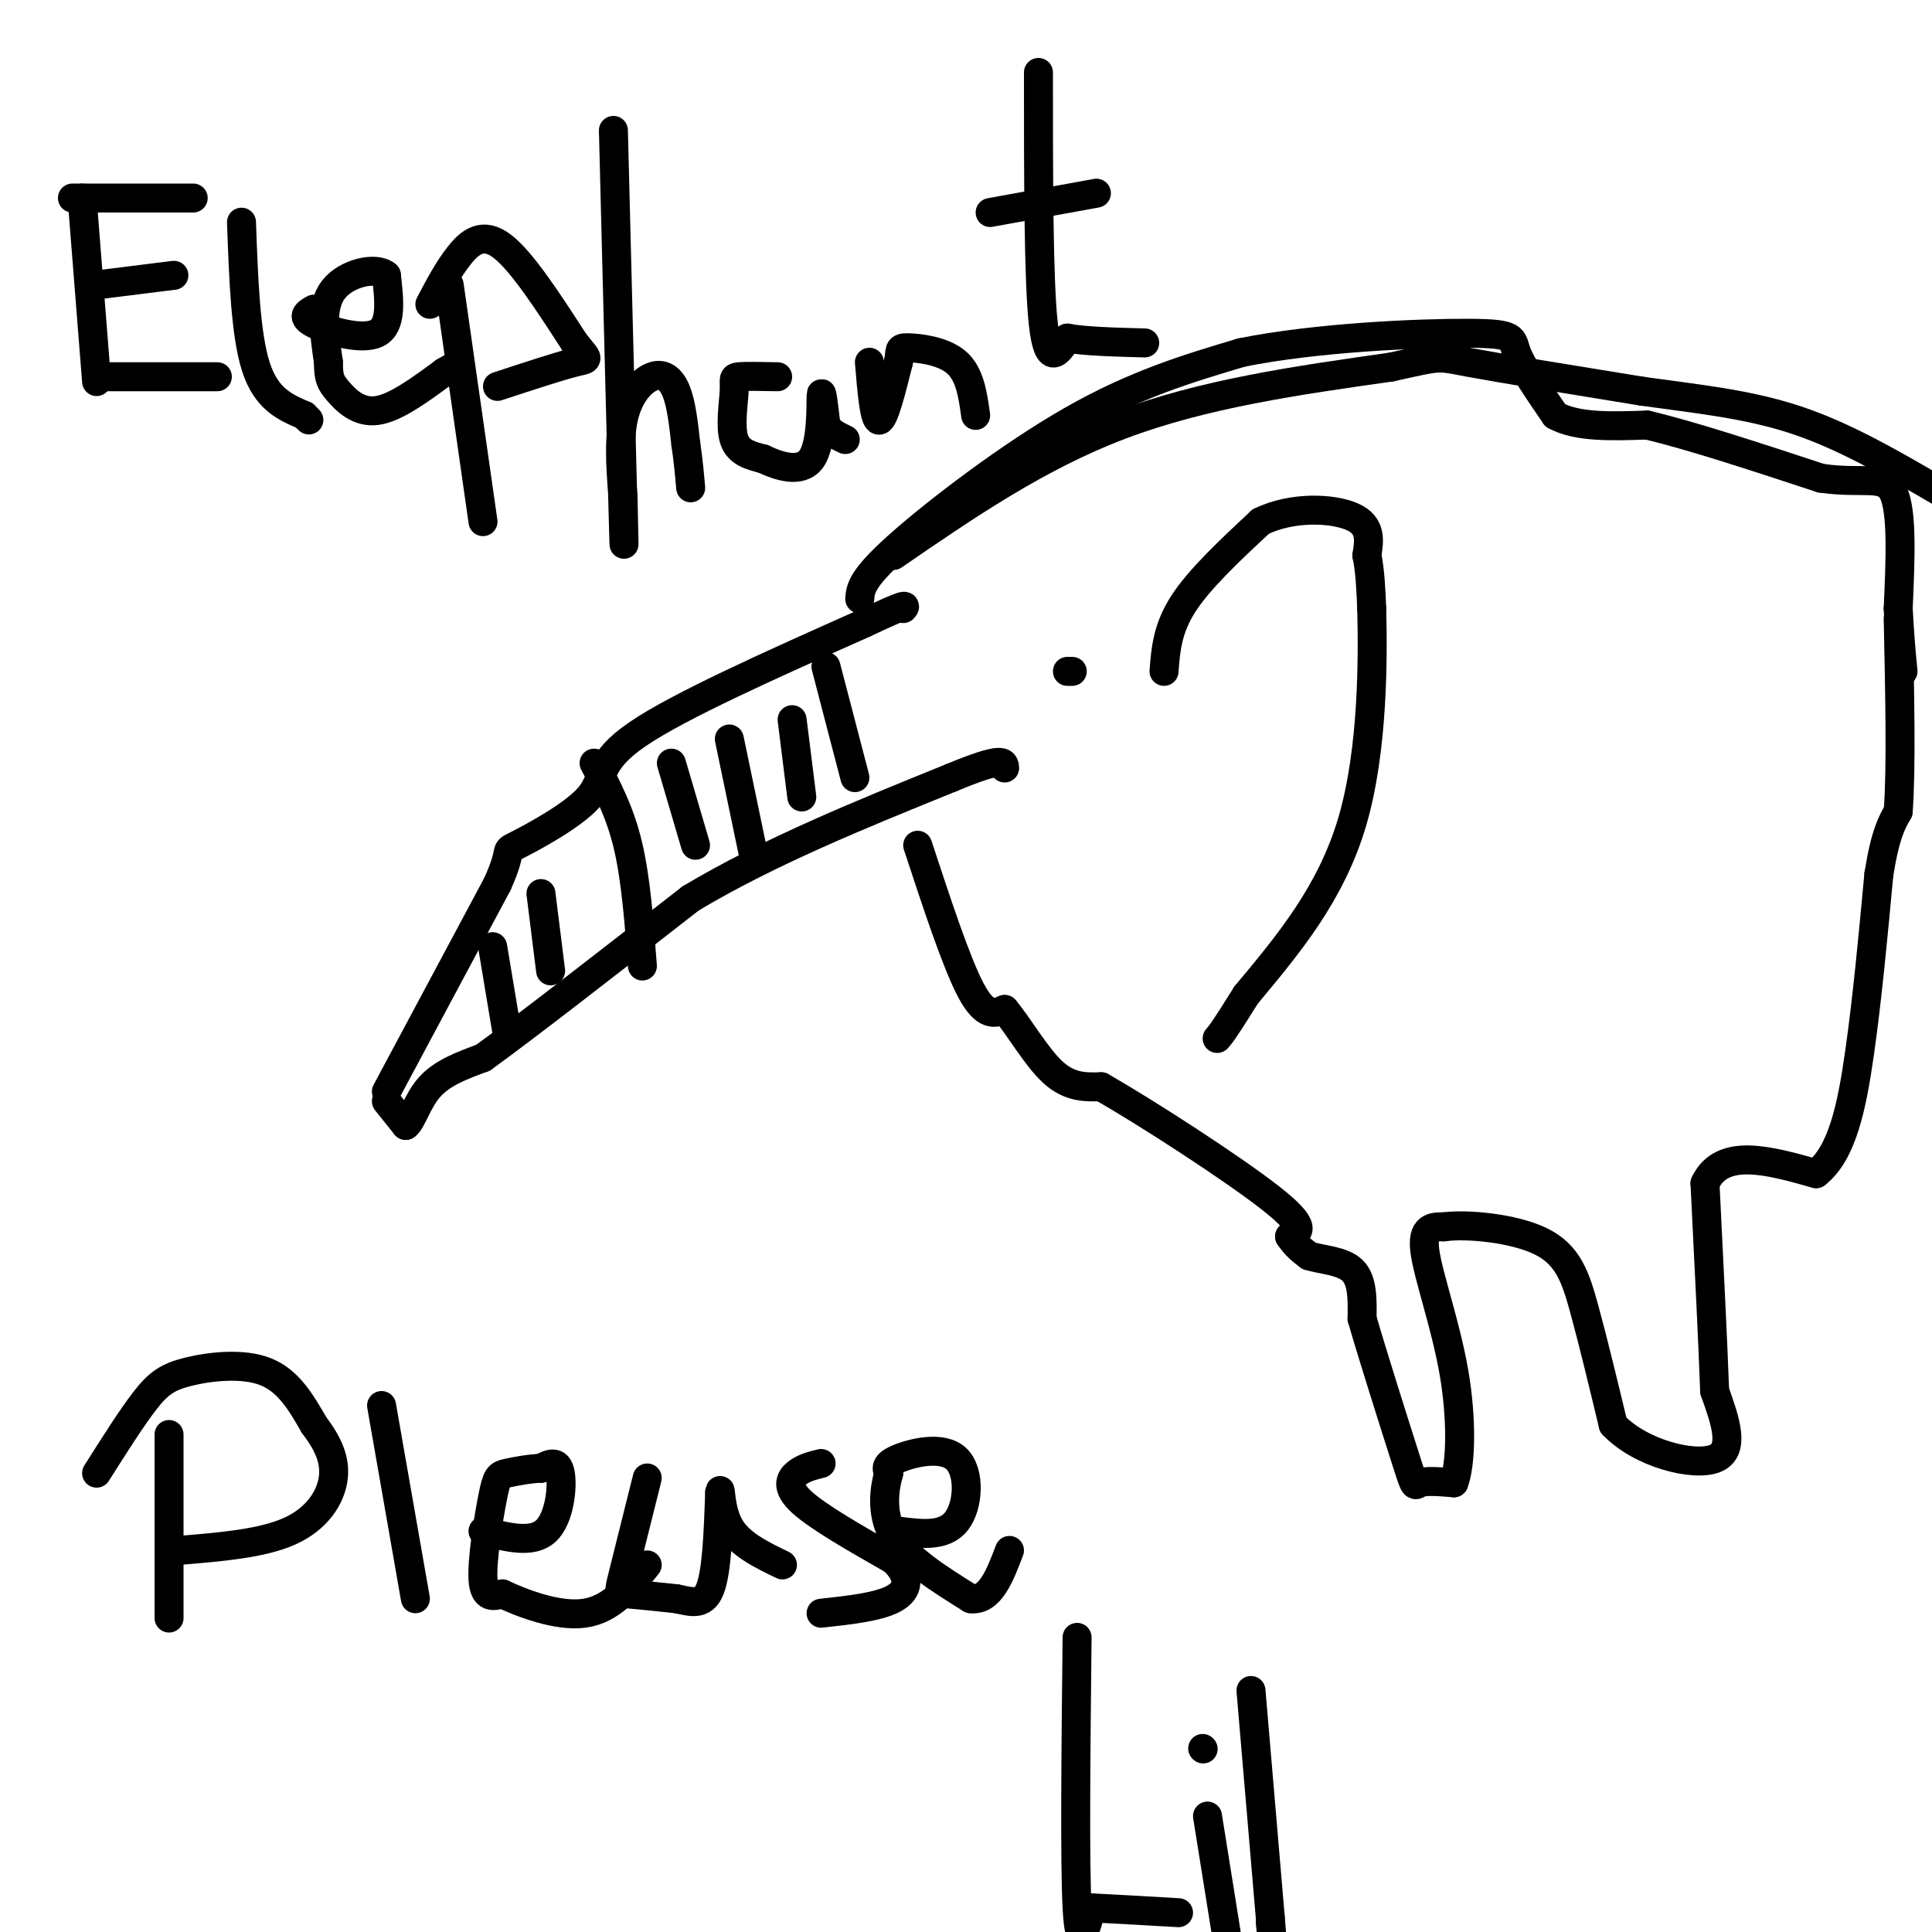 <svg viewBox='0 0 400 400' version='1.1' xmlns='http://www.w3.org/2000/svg' xmlns:xlink='http://www.w3.org/1999/xlink'><g fill='none' stroke='#000000' stroke-width='6' stroke-linecap='round' stroke-linejoin='round'><path d='M80,226c0.000,0.000 23.000,-43.000 23,-43'/><path d='M103,183c3.565,-7.992 0.976,-6.472 4,-8c3.024,-1.528 11.660,-6.104 15,-10c3.340,-3.896 1.383,-7.113 10,-13c8.617,-5.887 27.809,-14.443 47,-23'/><path d='M179,129c9.167,-4.333 8.583,-3.667 8,-3'/><path d='M80,228c0.000,0.000 4.000,5.000 4,5'/><path d='M84,233c1.244,-0.733 2.356,-5.067 5,-8c2.644,-2.933 6.822,-4.467 11,-6'/><path d='M100,219c9.000,-6.500 26.000,-19.750 43,-33'/><path d='M143,186c16.167,-9.667 35.083,-17.333 54,-25'/><path d='M197,161c10.833,-4.500 10.917,-3.250 11,-2'/><path d='M178,124c0.156,-2.067 0.311,-4.133 8,-11c7.689,-6.867 22.911,-18.533 36,-26c13.089,-7.467 24.044,-10.733 35,-14'/><path d='M257,73c15.548,-3.155 36.917,-4.042 47,-4c10.083,0.042 8.881,1.012 10,4c1.119,2.988 4.560,7.994 8,13'/><path d='M322,86c4.500,2.500 11.750,2.250 19,2'/><path d='M341,88c9.167,2.167 22.583,6.583 36,11'/><path d='M377,99c8.889,1.311 13.111,-0.911 15,3c1.889,3.911 1.444,13.956 1,24'/><path d='M393,126c0.333,6.167 0.667,9.583 1,13'/><path d='M171,138c0.000,0.000 6.000,23.000 6,23'/><path d='M164,149c0.000,0.000 2.000,16.000 2,16'/><path d='M151,153c0.000,0.000 5.000,24.000 5,24'/><path d='M123,158c2.667,5.000 5.333,10.000 7,17c1.667,7.000 2.333,16.000 3,25'/><path d='M112,185c0.000,0.000 2.000,16.000 2,16'/><path d='M102,196c0.000,0.000 3.000,18.000 3,18'/><path d='M139,158c0.000,0.000 5.000,17.000 5,17'/><path d='M185,115c14.917,-10.250 29.833,-20.500 47,-27c17.167,-6.500 36.583,-9.250 56,-12'/><path d='M288,76c10.667,-2.356 9.333,-2.244 16,-1c6.667,1.244 21.333,3.622 36,6'/><path d='M340,81c11.378,1.600 21.822,2.600 32,6c10.178,3.400 20.089,9.200 30,15'/><path d='M241,139c0.333,-4.417 0.667,-8.833 4,-14c3.333,-5.167 9.667,-11.083 16,-17'/><path d='M261,108c6.578,-3.222 15.022,-2.778 19,-1c3.978,1.778 3.489,4.889 3,8'/><path d='M283,115c0.667,3.167 0.833,7.083 1,11'/><path d='M284,126c0.244,9.889 0.356,29.111 -4,44c-4.356,14.889 -13.178,25.444 -22,36'/><path d='M258,206c-4.667,7.500 -5.333,8.250 -6,9'/><path d='M221,139c0.000,0.000 1.000,0.000 1,0'/><path d='M190,175c4.000,12.167 8.000,24.333 11,30c3.000,5.667 5.000,4.833 7,4'/><path d='M208,209c2.867,3.378 6.533,9.822 10,13c3.467,3.178 6.733,3.089 10,3'/><path d='M228,225c9.156,5.222 27.044,16.778 35,23c7.956,6.222 5.978,7.111 4,8'/><path d='M267,256c1.333,2.000 2.667,3.000 4,4'/><path d='M271,260c2.533,0.844 6.867,0.956 9,3c2.133,2.044 2.067,6.022 2,10'/><path d='M282,273c2.250,7.810 6.875,22.333 9,29c2.125,6.667 1.750,5.476 3,5c1.250,-0.476 4.125,-0.238 7,0'/><path d='M301,307c1.488,-3.774 1.708,-13.208 0,-23c-1.708,-9.792 -5.345,-19.940 -6,-25c-0.655,-5.060 1.673,-5.030 4,-5'/><path d='M299,254c4.679,-0.643 14.375,0.250 20,3c5.625,2.750 7.179,7.357 9,14c1.821,6.643 3.911,15.321 6,24'/><path d='M334,295c5.600,5.911 16.600,8.689 21,7c4.400,-1.689 2.200,-7.844 0,-14'/><path d='M355,288c-0.333,-9.500 -1.167,-26.250 -2,-43'/><path d='M353,245c3.500,-7.500 13.250,-4.750 23,-2'/><path d='M376,243c5.400,-4.222 7.400,-13.778 9,-25c1.600,-11.222 2.800,-24.111 4,-37'/><path d='M389,181c1.333,-8.333 2.667,-10.667 4,-13'/><path d='M393,168c0.667,-8.833 0.333,-24.417 0,-40'/><path d='M17,41c0.000,0.000 3.000,38.000 3,38'/><path d='M15,41c0.000,0.000 25.000,0.000 25,0'/><path d='M20,59c0.000,0.000 16.000,-2.000 16,-2'/><path d='M21,78c0.000,0.000 24.000,0.000 24,0'/><path d='M50,46c0.417,11.667 0.833,23.333 3,30c2.167,6.667 6.083,8.333 10,10'/><path d='M63,86c1.667,1.667 0.833,0.833 0,0'/><path d='M65,64c-1.400,0.778 -2.800,1.556 0,3c2.800,1.444 9.800,3.556 13,2c3.200,-1.556 2.600,-6.778 2,-12'/><path d='M80,57c-2.089,-1.867 -8.311,-0.533 -11,3c-2.689,3.533 -1.844,9.267 -1,15'/><path d='M68,75c-0.012,3.345 0.458,4.208 2,6c1.542,1.792 4.155,4.512 8,4c3.845,-0.512 8.923,-4.256 14,-8'/><path d='M92,77c2.333,-1.333 1.167,-0.667 0,0'/><path d='M93,59c0.000,0.000 7.000,49.000 7,49'/><path d='M89,63c1.867,-3.556 3.733,-7.111 6,-10c2.267,-2.889 4.933,-5.111 9,-2c4.067,3.111 9.533,11.556 15,20'/><path d='M119,71c3.044,3.778 3.156,3.222 0,4c-3.156,0.778 -9.578,2.889 -16,5'/><path d='M127,27c0.833,33.167 1.667,66.333 2,79c0.333,12.667 0.167,4.833 0,-3'/><path d='M129,103c-0.290,-3.530 -1.016,-10.853 0,-16c1.016,-5.147 3.774,-8.116 6,-9c2.226,-0.884 3.922,0.319 5,3c1.078,2.681 1.539,6.841 2,11'/><path d='M142,92c0.500,3.333 0.750,6.167 1,9'/><path d='M161,78c-3.304,-0.065 -6.607,-0.131 -8,0c-1.393,0.131 -0.875,0.458 -1,3c-0.125,2.542 -0.893,7.298 0,10c0.893,2.702 3.446,3.351 6,4'/><path d='M158,95c3.083,1.464 7.792,3.125 10,0c2.208,-3.125 1.917,-11.036 2,-13c0.083,-1.964 0.542,2.018 1,6'/><path d='M171,88c0.833,1.500 2.417,2.250 4,3'/><path d='M180,75c0.500,6.000 1.000,12.000 2,12c1.000,0.000 2.500,-6.000 4,-12'/><path d='M186,75c0.524,-2.583 -0.167,-3.042 2,-3c2.167,0.042 7.190,0.583 10,3c2.810,2.417 3.405,6.708 4,11'/><path d='M215,15c0.000,21.417 0.000,42.833 1,52c1.000,9.167 3.000,6.083 5,3'/><path d='M221,70c3.500,0.667 9.750,0.833 16,1'/><path d='M205,44c0.000,0.000 22.000,-4.000 22,-4'/><path d='M35,297c0.000,0.000 0.000,38.000 0,38'/><path d='M20,305c3.625,-5.726 7.250,-11.452 10,-15c2.750,-3.548 4.625,-4.917 9,-6c4.375,-1.083 11.250,-1.881 16,0c4.750,1.881 7.375,6.440 10,11'/><path d='M65,295c2.714,3.583 4.500,7.042 4,11c-0.500,3.958 -3.286,8.417 -9,11c-5.714,2.583 -14.357,3.292 -23,4'/><path d='M79,291c0.000,0.000 7.000,40.000 7,40'/><path d='M100,317c5.067,1.311 10.133,2.622 13,0c2.867,-2.622 3.533,-9.178 3,-12c-0.533,-2.822 -2.267,-1.911 -4,-1'/><path d='M112,304c-2.067,0.030 -5.234,0.606 -7,1c-1.766,0.394 -2.129,0.606 -3,5c-0.871,4.394 -2.249,12.970 -2,17c0.249,4.030 2.124,3.515 4,3'/><path d='M104,330c3.822,1.800 11.378,4.800 17,4c5.622,-0.800 9.311,-5.400 13,-10'/><path d='M134,306c-2.000,8.022 -4.000,16.044 -5,20c-1.000,3.956 -1.000,3.844 1,4c2.000,0.156 6.000,0.578 10,1'/><path d='M140,331c3.022,0.600 5.578,1.600 7,-2c1.422,-3.600 1.711,-11.800 2,-20'/><path d='M149,309c0.267,-1.911 -0.067,3.311 2,7c2.067,3.689 6.533,5.844 11,8'/><path d='M170,303c-1.800,0.444 -3.600,0.889 -5,2c-1.400,1.111 -2.400,2.889 1,6c3.400,3.111 11.200,7.556 19,12'/><path d='M185,323c3.622,3.511 3.178,6.289 0,8c-3.178,1.711 -9.089,2.356 -15,3'/><path d='M186,317c4.726,0.607 9.452,1.214 12,-2c2.548,-3.214 2.917,-10.250 0,-13c-2.917,-2.750 -9.119,-1.214 -12,0c-2.881,1.214 -2.440,2.107 -2,3'/><path d='M184,305c-0.800,2.778 -1.800,8.222 1,13c2.800,4.778 9.400,8.889 16,13'/><path d='M201,331c4.000,0.500 6.000,-4.750 8,-10'/><path d='M223,339c-0.250,23.333 -0.500,46.667 0,56c0.500,9.333 1.750,4.667 3,0'/><path d='M226,395c3.500,0.167 10.750,0.583 18,1'/><path d='M250,376c0.000,0.000 4.000,25.000 4,25'/><path d='M249,362c0.000,0.000 0.100,0.100 0.1,0.1'/><path d='M259,350c0.000,0.000 4.000,47.000 4,47'/><path d='M263,397c0.667,8.000 0.333,4.500 0,1'/></g>
</svg>